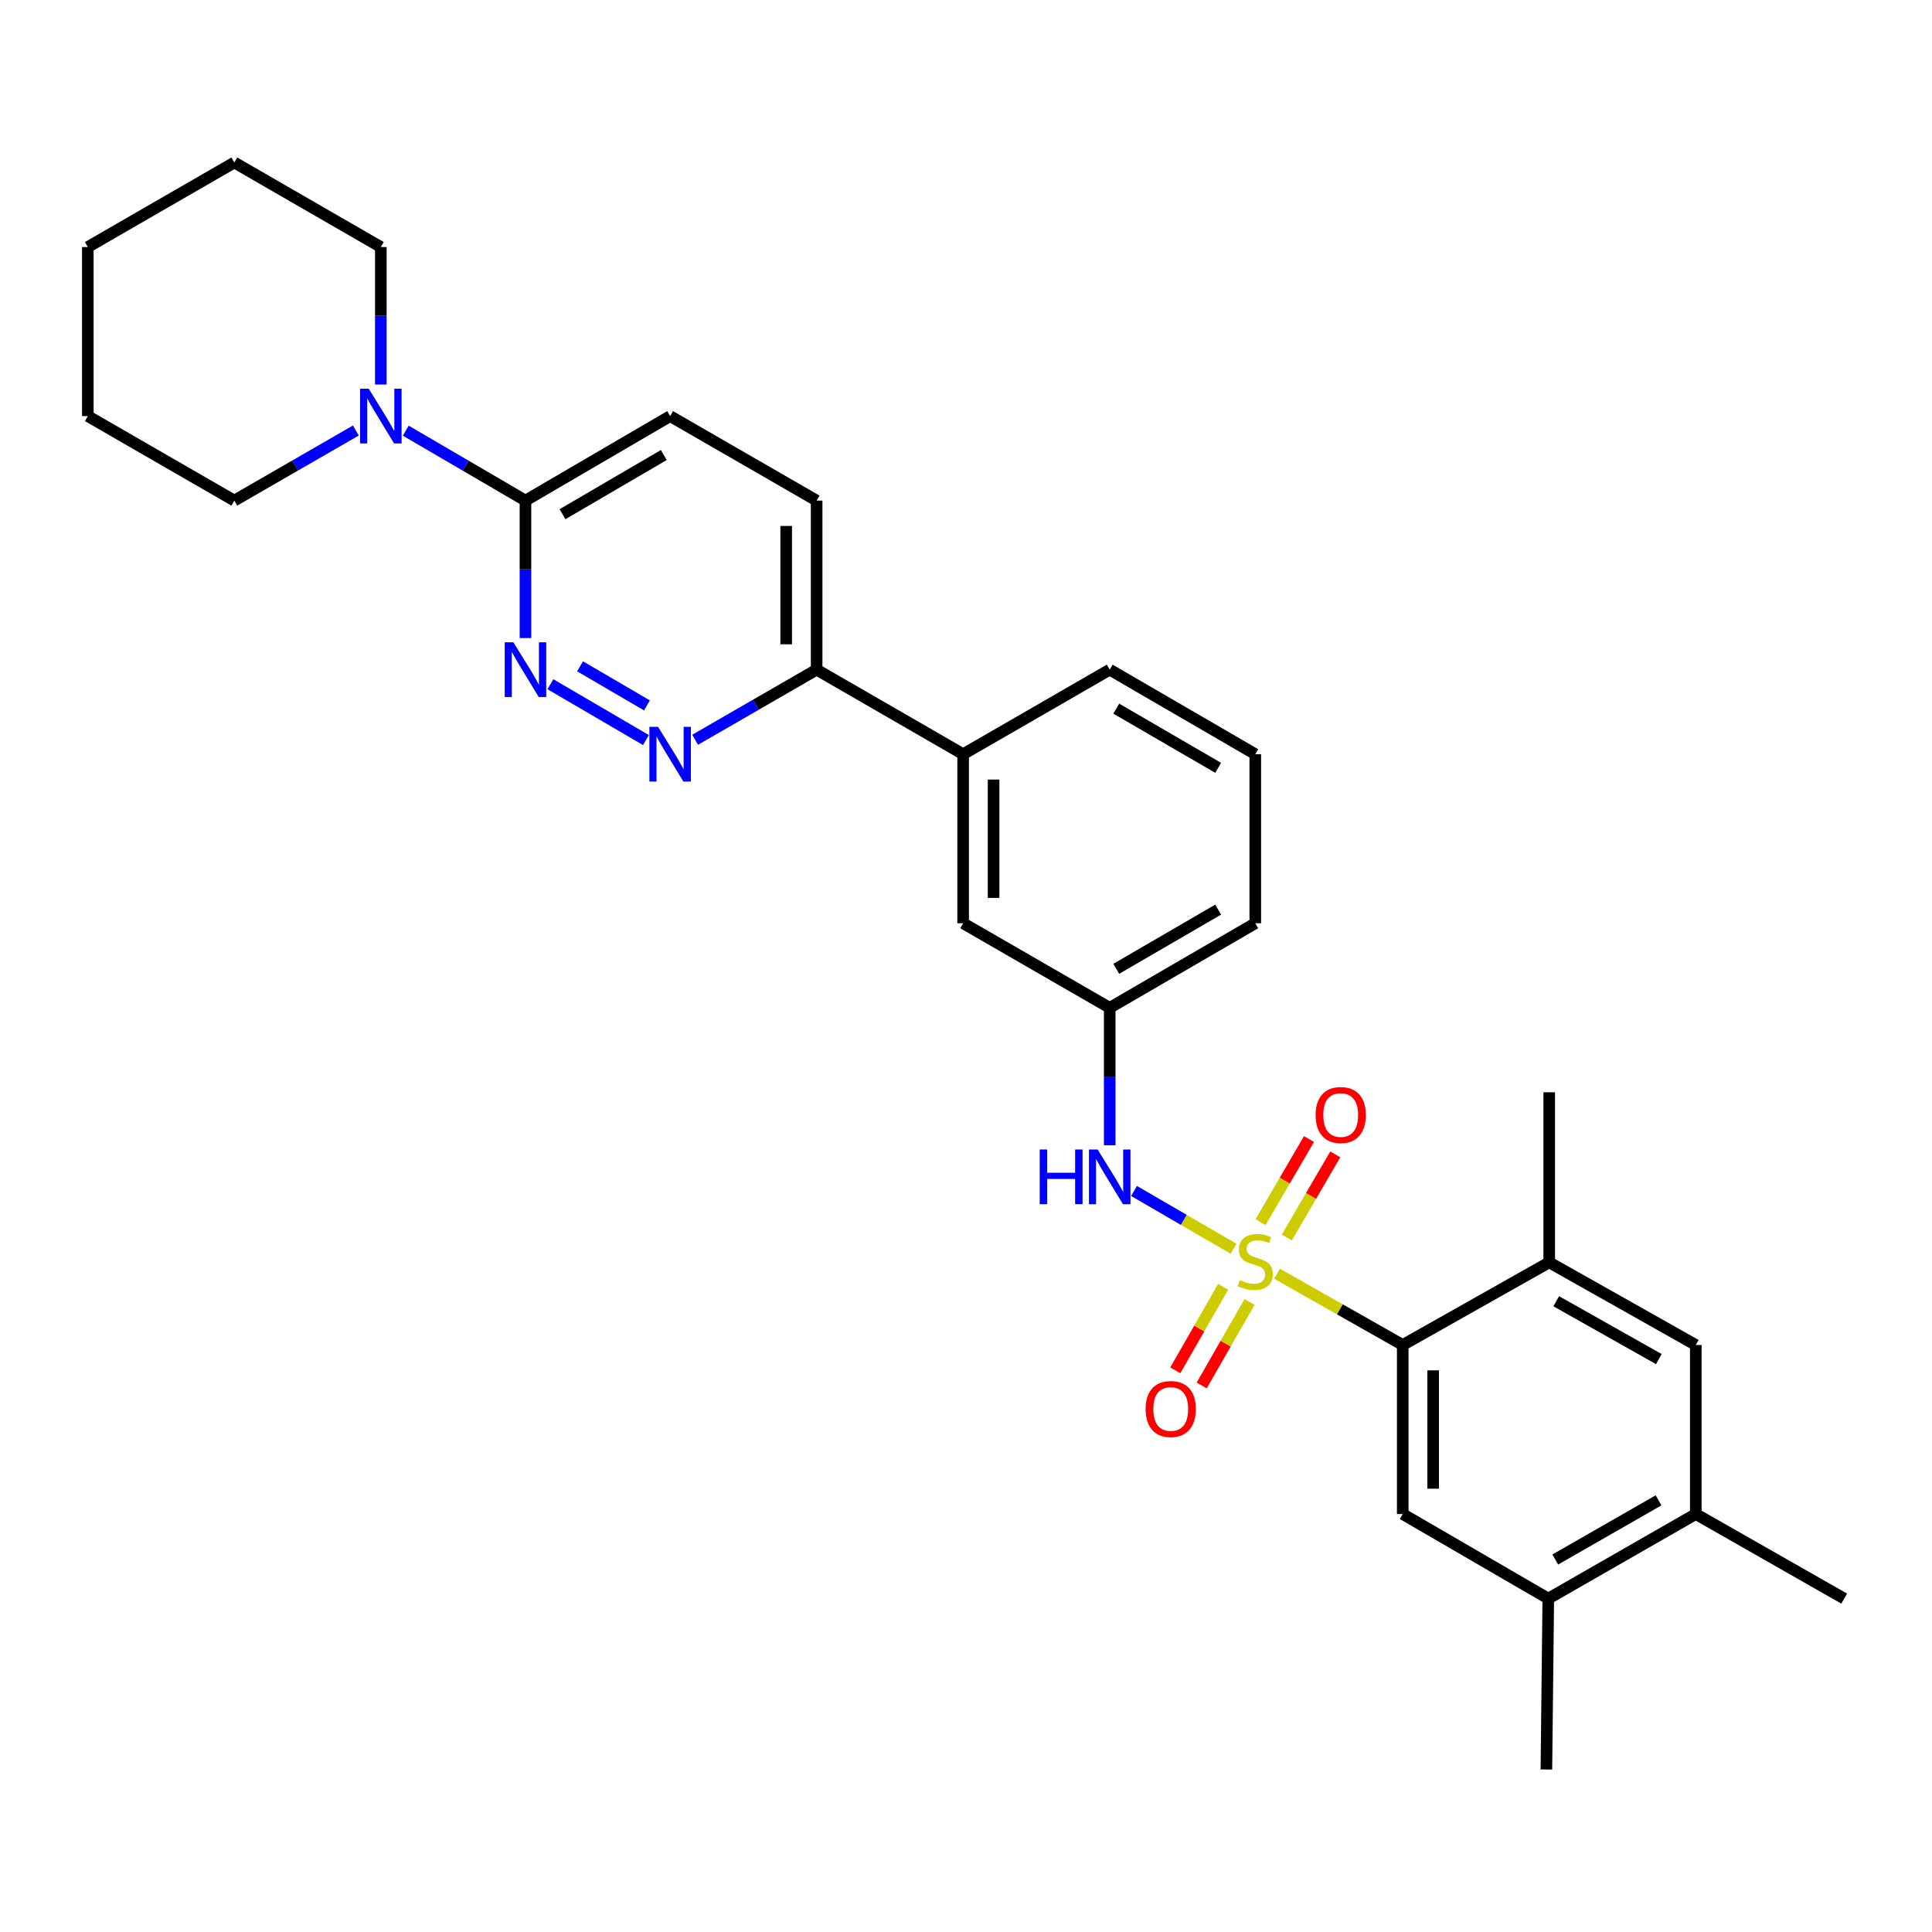 <?xml version='1.0' encoding='iso-8859-1'?>
<svg version='1.1' baseProfile='full'
              xmlns='http://www.w3.org/2000/svg'
                      xmlns:rdkit='http://www.rdkit.org/xml'
                      xmlns:xlink='http://www.w3.org/1999/xlink'
                  xml:space='preserve'
width='1000px' height='1000px' viewBox='0 0 1000 1000'>
<!-- END OF HEADER -->
<rect style='opacity:1.0;fill:#FFFFFF;stroke:none' width='1000' height='1000' x='0' y='0'> </rect>
<path class='bond-0' d='M 661.007,659.276 L 693.529,677.721' style='fill:none;fill-rule:evenodd;stroke:#CCCC00;stroke-width:6px;stroke-linecap:butt;stroke-linejoin:miter;stroke-opacity:1' />
<path class='bond-0' d='M 693.529,677.721 L 726.052,696.165' style='fill:none;fill-rule:evenodd;stroke:#000000;stroke-width:6px;stroke-linecap:butt;stroke-linejoin:miter;stroke-opacity:1' />
<path class='bond-2' d='M 638.475,646.347 L 612.727,631.397' style='fill:none;fill-rule:evenodd;stroke:#CCCC00;stroke-width:6px;stroke-linecap:butt;stroke-linejoin:miter;stroke-opacity:1' />
<path class='bond-2' d='M 612.727,631.397 L 586.978,616.448' style='fill:none;fill-rule:evenodd;stroke:#0000FF;stroke-width:6px;stroke-linecap:butt;stroke-linejoin:miter;stroke-opacity:1' />
<path class='bond-8' d='M 666.048,640.534 L 678.596,619.014' style='fill:none;fill-rule:evenodd;stroke:#CCCC00;stroke-width:6px;stroke-linecap:butt;stroke-linejoin:miter;stroke-opacity:1' />
<path class='bond-8' d='M 678.596,619.014 L 691.144,597.494' style='fill:none;fill-rule:evenodd;stroke:#FF0000;stroke-width:6px;stroke-linecap:butt;stroke-linejoin:miter;stroke-opacity:1' />
<path class='bond-8' d='M 652.443,632.602 L 664.991,611.082' style='fill:none;fill-rule:evenodd;stroke:#CCCC00;stroke-width:6px;stroke-linecap:butt;stroke-linejoin:miter;stroke-opacity:1' />
<path class='bond-8' d='M 664.991,611.082 L 677.539,589.561' style='fill:none;fill-rule:evenodd;stroke:#FF0000;stroke-width:6px;stroke-linecap:butt;stroke-linejoin:miter;stroke-opacity:1' />
<path class='bond-9' d='M 633.11,666.046 L 620.719,687.661' style='fill:none;fill-rule:evenodd;stroke:#CCCC00;stroke-width:6px;stroke-linecap:butt;stroke-linejoin:miter;stroke-opacity:1' />
<path class='bond-9' d='M 620.719,687.661 L 608.327,709.275' style='fill:none;fill-rule:evenodd;stroke:#FF0000;stroke-width:6px;stroke-linecap:butt;stroke-linejoin:miter;stroke-opacity:1' />
<path class='bond-9' d='M 646.773,673.879 L 634.381,695.494' style='fill:none;fill-rule:evenodd;stroke:#CCCC00;stroke-width:6px;stroke-linecap:butt;stroke-linejoin:miter;stroke-opacity:1' />
<path class='bond-9' d='M 634.381,695.494 L 621.99,717.108' style='fill:none;fill-rule:evenodd;stroke:#FF0000;stroke-width:6px;stroke-linecap:butt;stroke-linejoin:miter;stroke-opacity:1' />
<path class='bond-5' d='M 726.052,696.165 L 726.052,783.665' style='fill:none;fill-rule:evenodd;stroke:#000000;stroke-width:6px;stroke-linecap:butt;stroke-linejoin:miter;stroke-opacity:1' />
<path class='bond-5' d='M 741.801,709.29 L 741.801,770.54' style='fill:none;fill-rule:evenodd;stroke:#000000;stroke-width:6px;stroke-linecap:butt;stroke-linejoin:miter;stroke-opacity:1' />
<path class='bond-7' d='M 726.052,696.165 L 801.872,653.39' style='fill:none;fill-rule:evenodd;stroke:#000000;stroke-width:6px;stroke-linecap:butt;stroke-linejoin:miter;stroke-opacity:1' />
<path class='bond-1' d='M 284.888,354.153 L 334.329,383.048' style='fill:none;fill-rule:evenodd;stroke:#0000FF;stroke-width:6px;stroke-linecap:butt;stroke-linejoin:miter;stroke-opacity:1' />
<path class='bond-1' d='M 300.25,344.891 L 334.859,365.117' style='fill:none;fill-rule:evenodd;stroke:#0000FF;stroke-width:6px;stroke-linecap:butt;stroke-linejoin:miter;stroke-opacity:1' />
<path class='bond-32' d='M 271.979,330.262 L 271.979,294.686' style='fill:none;fill-rule:evenodd;stroke:#0000FF;stroke-width:6px;stroke-linecap:butt;stroke-linejoin:miter;stroke-opacity:1' />
<path class='bond-32' d='M 271.979,294.686 L 271.979,259.109' style='fill:none;fill-rule:evenodd;stroke:#000000;stroke-width:6px;stroke-linecap:butt;stroke-linejoin:miter;stroke-opacity:1' />
<path class='bond-15' d='M 574.385,592.79 L 574.385,557.213' style='fill:none;fill-rule:evenodd;stroke:#0000FF;stroke-width:6px;stroke-linecap:butt;stroke-linejoin:miter;stroke-opacity:1' />
<path class='bond-15' d='M 574.385,557.213 L 574.385,521.637' style='fill:none;fill-rule:evenodd;stroke:#000000;stroke-width:6px;stroke-linecap:butt;stroke-linejoin:miter;stroke-opacity:1' />
<path class='bond-3' d='M 359.792,382.911 L 391.238,364.76' style='fill:none;fill-rule:evenodd;stroke:#0000FF;stroke-width:6px;stroke-linecap:butt;stroke-linejoin:miter;stroke-opacity:1' />
<path class='bond-3' d='M 391.238,364.76 L 422.684,346.61' style='fill:none;fill-rule:evenodd;stroke:#000000;stroke-width:6px;stroke-linecap:butt;stroke-linejoin:miter;stroke-opacity:1' />
<path class='bond-4' d='M 271.979,259.109 L 346.863,215.372' style='fill:none;fill-rule:evenodd;stroke:#000000;stroke-width:6px;stroke-linecap:butt;stroke-linejoin:miter;stroke-opacity:1' />
<path class='bond-4' d='M 291.154,266.148 L 343.573,235.532' style='fill:none;fill-rule:evenodd;stroke:#000000;stroke-width:6px;stroke-linecap:butt;stroke-linejoin:miter;stroke-opacity:1' />
<path class='bond-6' d='M 271.979,259.109 L 241.004,241.011' style='fill:none;fill-rule:evenodd;stroke:#000000;stroke-width:6px;stroke-linecap:butt;stroke-linejoin:miter;stroke-opacity:1' />
<path class='bond-6' d='M 241.004,241.011 L 210.029,222.914' style='fill:none;fill-rule:evenodd;stroke:#0000FF;stroke-width:6px;stroke-linecap:butt;stroke-linejoin:miter;stroke-opacity:1' />
<path class='bond-10' d='M 726.052,783.665 L 801.391,827.429' style='fill:none;fill-rule:evenodd;stroke:#000000;stroke-width:6px;stroke-linecap:butt;stroke-linejoin:miter;stroke-opacity:1' />
<path class='bond-19' d='M 197.121,199.025 L 197.121,163.448' style='fill:none;fill-rule:evenodd;stroke:#0000FF;stroke-width:6px;stroke-linecap:butt;stroke-linejoin:miter;stroke-opacity:1' />
<path class='bond-19' d='M 197.121,163.448 L 197.121,127.872' style='fill:none;fill-rule:evenodd;stroke:#000000;stroke-width:6px;stroke-linecap:butt;stroke-linejoin:miter;stroke-opacity:1' />
<path class='bond-20' d='M 184.193,222.828 L 152.738,240.969' style='fill:none;fill-rule:evenodd;stroke:#0000FF;stroke-width:6px;stroke-linecap:butt;stroke-linejoin:miter;stroke-opacity:1' />
<path class='bond-20' d='M 152.738,240.969 L 121.284,259.109' style='fill:none;fill-rule:evenodd;stroke:#000000;stroke-width:6px;stroke-linecap:butt;stroke-linejoin:miter;stroke-opacity:1' />
<path class='bond-11' d='M 801.872,653.39 L 877.737,696.165' style='fill:none;fill-rule:evenodd;stroke:#000000;stroke-width:6px;stroke-linecap:butt;stroke-linejoin:miter;stroke-opacity:1' />
<path class='bond-11' d='M 805.517,673.525 L 858.622,703.467' style='fill:none;fill-rule:evenodd;stroke:#000000;stroke-width:6px;stroke-linecap:butt;stroke-linejoin:miter;stroke-opacity:1' />
<path class='bond-21' d='M 801.872,653.39 L 801.872,565.365' style='fill:none;fill-rule:evenodd;stroke:#000000;stroke-width:6px;stroke-linecap:butt;stroke-linejoin:miter;stroke-opacity:1' />
<path class='bond-24' d='M 801.391,827.429 L 800.411,915.892' style='fill:none;fill-rule:evenodd;stroke:#000000;stroke-width:6px;stroke-linecap:butt;stroke-linejoin:miter;stroke-opacity:1' />
<path class='bond-30' d='M 801.391,827.429 L 877.737,783.665' style='fill:none;fill-rule:evenodd;stroke:#000000;stroke-width:6px;stroke-linecap:butt;stroke-linejoin:miter;stroke-opacity:1' />
<path class='bond-30' d='M 805.011,807.201 L 858.453,776.567' style='fill:none;fill-rule:evenodd;stroke:#000000;stroke-width:6px;stroke-linecap:butt;stroke-linejoin:miter;stroke-opacity:1' />
<path class='bond-12' d='M 877.737,696.165 L 877.737,783.665' style='fill:none;fill-rule:evenodd;stroke:#000000;stroke-width:6px;stroke-linecap:butt;stroke-linejoin:miter;stroke-opacity:1' />
<path class='bond-25' d='M 877.737,783.665 L 954.545,827.429' style='fill:none;fill-rule:evenodd;stroke:#000000;stroke-width:6px;stroke-linecap:butt;stroke-linejoin:miter;stroke-opacity:1' />
<path class='bond-13' d='M 422.684,346.61 L 498.521,390.373' style='fill:none;fill-rule:evenodd;stroke:#000000;stroke-width:6px;stroke-linecap:butt;stroke-linejoin:miter;stroke-opacity:1' />
<path class='bond-18' d='M 422.684,346.61 L 422.684,259.109' style='fill:none;fill-rule:evenodd;stroke:#000000;stroke-width:6px;stroke-linecap:butt;stroke-linejoin:miter;stroke-opacity:1' />
<path class='bond-18' d='M 406.935,333.485 L 406.935,272.234' style='fill:none;fill-rule:evenodd;stroke:#000000;stroke-width:6px;stroke-linecap:butt;stroke-linejoin:miter;stroke-opacity:1' />
<path class='bond-14' d='M 498.521,390.373 L 498.521,477.873' style='fill:none;fill-rule:evenodd;stroke:#000000;stroke-width:6px;stroke-linecap:butt;stroke-linejoin:miter;stroke-opacity:1' />
<path class='bond-14' d='M 514.27,403.498 L 514.27,464.748' style='fill:none;fill-rule:evenodd;stroke:#000000;stroke-width:6px;stroke-linecap:butt;stroke-linejoin:miter;stroke-opacity:1' />
<path class='bond-31' d='M 498.521,390.373 L 574.385,346.61' style='fill:none;fill-rule:evenodd;stroke:#000000;stroke-width:6px;stroke-linecap:butt;stroke-linejoin:miter;stroke-opacity:1' />
<path class='bond-16' d='M 574.385,521.637 L 498.521,477.873' style='fill:none;fill-rule:evenodd;stroke:#000000;stroke-width:6px;stroke-linecap:butt;stroke-linejoin:miter;stroke-opacity:1' />
<path class='bond-26' d='M 574.385,521.637 L 649.733,477.873' style='fill:none;fill-rule:evenodd;stroke:#000000;stroke-width:6px;stroke-linecap:butt;stroke-linejoin:miter;stroke-opacity:1' />
<path class='bond-26' d='M 577.778,501.454 L 630.521,470.82' style='fill:none;fill-rule:evenodd;stroke:#000000;stroke-width:6px;stroke-linecap:butt;stroke-linejoin:miter;stroke-opacity:1' />
<path class='bond-17' d='M 346.863,215.372 L 422.684,259.109' style='fill:none;fill-rule:evenodd;stroke:#000000;stroke-width:6px;stroke-linecap:butt;stroke-linejoin:miter;stroke-opacity:1' />
<path class='bond-27' d='M 197.121,127.872 L 121.284,84.108' style='fill:none;fill-rule:evenodd;stroke:#000000;stroke-width:6px;stroke-linecap:butt;stroke-linejoin:miter;stroke-opacity:1' />
<path class='bond-28' d='M 121.284,259.109 L 45.455,215.372' style='fill:none;fill-rule:evenodd;stroke:#000000;stroke-width:6px;stroke-linecap:butt;stroke-linejoin:miter;stroke-opacity:1' />
<path class='bond-22' d='M 574.385,346.61 L 649.733,390.373' style='fill:none;fill-rule:evenodd;stroke:#000000;stroke-width:6px;stroke-linecap:butt;stroke-linejoin:miter;stroke-opacity:1' />
<path class='bond-22' d='M 577.778,366.792 L 630.521,397.427' style='fill:none;fill-rule:evenodd;stroke:#000000;stroke-width:6px;stroke-linecap:butt;stroke-linejoin:miter;stroke-opacity:1' />
<path class='bond-23' d='M 649.733,390.373 L 649.733,477.873' style='fill:none;fill-rule:evenodd;stroke:#000000;stroke-width:6px;stroke-linecap:butt;stroke-linejoin:miter;stroke-opacity:1' />
<path class='bond-33' d='M 121.284,84.108 L 45.455,127.872' style='fill:none;fill-rule:evenodd;stroke:#000000;stroke-width:6px;stroke-linecap:butt;stroke-linejoin:miter;stroke-opacity:1' />
<path class='bond-29' d='M 45.455,215.372 L 45.455,127.872' style='fill:none;fill-rule:evenodd;stroke:#000000;stroke-width:6px;stroke-linecap:butt;stroke-linejoin:miter;stroke-opacity:1' />
<path  class='atom-0' d='M 641.733 662.603
Q 642.053 662.723, 643.373 663.283
Q 644.693 663.843, 646.133 664.203
Q 647.613 664.523, 649.053 664.523
Q 651.733 664.523, 653.293 663.243
Q 654.853 661.923, 654.853 659.643
Q 654.853 658.083, 654.053 657.123
Q 653.293 656.163, 652.093 655.643
Q 650.893 655.123, 648.893 654.523
Q 646.373 653.763, 644.853 653.043
Q 643.373 652.323, 642.293 650.803
Q 641.253 649.283, 641.253 646.723
Q 641.253 643.163, 643.653 640.963
Q 646.093 638.763, 650.893 638.763
Q 654.173 638.763, 657.893 640.323
L 656.973 643.403
Q 653.573 642.003, 651.013 642.003
Q 648.253 642.003, 646.733 643.163
Q 645.213 644.283, 645.253 646.243
Q 645.253 647.763, 646.013 648.683
Q 646.813 649.603, 647.933 650.123
Q 649.093 650.643, 651.013 651.243
Q 653.573 652.043, 655.093 652.843
Q 656.613 653.643, 657.693 655.283
Q 658.813 656.883, 658.813 659.643
Q 658.813 663.563, 656.173 665.683
Q 653.573 667.763, 649.213 667.763
Q 646.693 667.763, 644.773 667.203
Q 642.893 666.683, 640.653 665.763
L 641.733 662.603
' fill='#CCCC00'/>
<path  class='atom-2' d='M 265.719 332.45
L 274.999 347.45
Q 275.919 348.93, 277.399 351.61
Q 278.879 354.29, 278.959 354.45
L 278.959 332.45
L 282.719 332.45
L 282.719 360.77
L 278.839 360.77
L 268.879 344.37
Q 267.719 342.45, 266.479 340.25
Q 265.279 338.05, 264.919 337.37
L 264.919 360.77
L 261.239 360.77
L 261.239 332.45
L 265.719 332.45
' fill='#0000FF'/>
<path  class='atom-3' d='M 538.165 594.977
L 542.005 594.977
L 542.005 607.017
L 556.485 607.017
L 556.485 594.977
L 560.325 594.977
L 560.325 623.297
L 556.485 623.297
L 556.485 610.217
L 542.005 610.217
L 542.005 623.297
L 538.165 623.297
L 538.165 594.977
' fill='#0000FF'/>
<path  class='atom-3' d='M 568.125 594.977
L 577.405 609.977
Q 578.325 611.457, 579.805 614.137
Q 581.285 616.817, 581.365 616.977
L 581.365 594.977
L 585.125 594.977
L 585.125 623.297
L 581.245 623.297
L 571.285 606.897
Q 570.125 604.977, 568.885 602.777
Q 567.685 600.577, 567.325 599.897
L 567.325 623.297
L 563.645 623.297
L 563.645 594.977
L 568.125 594.977
' fill='#0000FF'/>
<path  class='atom-4' d='M 340.603 376.213
L 349.883 391.213
Q 350.803 392.693, 352.283 395.373
Q 353.763 398.053, 353.843 398.213
L 353.843 376.213
L 357.603 376.213
L 357.603 404.533
L 353.723 404.533
L 343.763 388.133
Q 342.603 386.213, 341.363 384.013
Q 340.163 381.813, 339.803 381.133
L 339.803 404.533
L 336.123 404.533
L 336.123 376.213
L 340.603 376.213
' fill='#0000FF'/>
<path  class='atom-7' d='M 190.861 201.212
L 200.141 216.212
Q 201.061 217.692, 202.541 220.372
Q 204.021 223.052, 204.101 223.212
L 204.101 201.212
L 207.861 201.212
L 207.861 229.532
L 203.981 229.532
L 194.021 213.132
Q 192.861 211.212, 191.621 209.012
Q 190.421 206.812, 190.061 206.132
L 190.061 229.532
L 186.381 229.532
L 186.381 201.212
L 190.861 201.212
' fill='#0000FF'/>
<path  class='atom-9' d='M 680.952 577.125
Q 680.952 570.325, 684.312 566.525
Q 687.672 562.725, 693.952 562.725
Q 700.232 562.725, 703.592 566.525
Q 706.952 570.325, 706.952 577.125
Q 706.952 584.005, 703.552 587.925
Q 700.152 591.805, 693.952 591.805
Q 687.712 591.805, 684.312 587.925
Q 680.952 584.045, 680.952 577.125
M 693.952 588.605
Q 698.272 588.605, 700.592 585.725
Q 702.952 582.805, 702.952 577.125
Q 702.952 571.565, 700.592 568.765
Q 698.272 565.925, 693.952 565.925
Q 689.632 565.925, 687.272 568.725
Q 684.952 571.525, 684.952 577.125
Q 684.952 582.845, 687.272 585.725
Q 689.632 588.605, 693.952 588.605
' fill='#FF0000'/>
<path  class='atom-10' d='M 592.97 729.299
Q 592.97 722.499, 596.33 718.699
Q 599.69 714.899, 605.97 714.899
Q 612.25 714.899, 615.61 718.699
Q 618.97 722.499, 618.97 729.299
Q 618.97 736.179, 615.57 740.099
Q 612.17 743.979, 605.97 743.979
Q 599.73 743.979, 596.33 740.099
Q 592.97 736.219, 592.97 729.299
M 605.97 740.779
Q 610.29 740.779, 612.61 737.899
Q 614.97 734.979, 614.97 729.299
Q 614.97 723.739, 612.61 720.939
Q 610.29 718.099, 605.97 718.099
Q 601.65 718.099, 599.29 720.899
Q 596.97 723.699, 596.97 729.299
Q 596.97 735.019, 599.29 737.899
Q 601.65 740.779, 605.97 740.779
' fill='#FF0000'/>
</svg>
